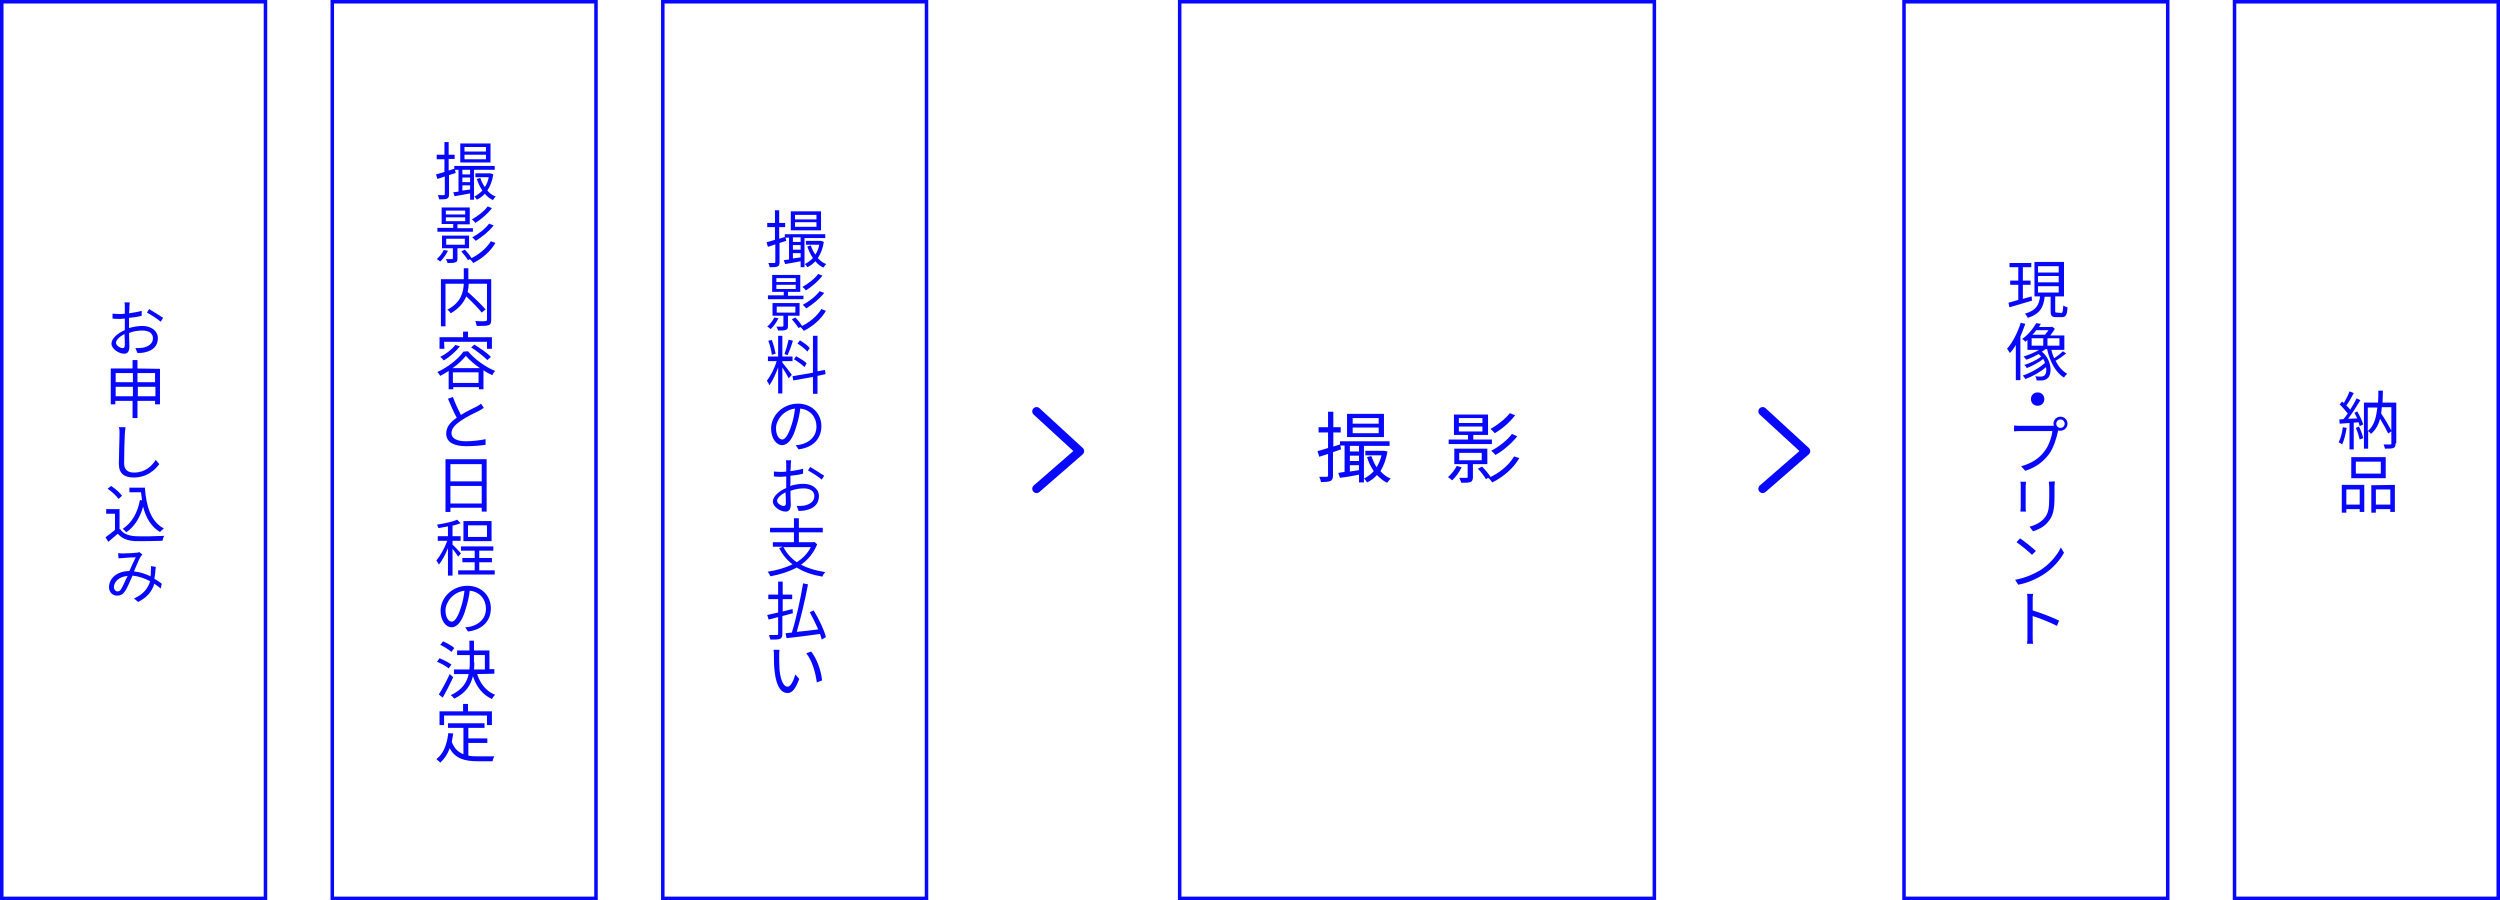 <?xml version="1.0" encoding="utf-8"?>
<!-- Generator: Adobe Illustrator 21.1.0, SVG Export Plug-In . SVG Version: 6.00 Build 0)  -->
<svg version="1.1" id="flow.svg" xmlns="http://www.w3.org/2000/svg" xmlns:xlink="http://www.w3.org/1999/xlink" x="0px" y="0px"
	 viewBox="0 0 711 256" style="enable-background:new 0 0 711 256;" xml:space="preserve">
<style type="text/css">
	.st0{fill:#0808FF;}
	.st1{enable-background:new    ;}
	.st2{fill:none;stroke:#0808FF;stroke-width:2.46;stroke-linecap:round;stroke-linejoin:round;stroke-miterlimit:10;}
</style>
<g transform="translate(-188.5 -5341.5)">
	<g id="長方形_10-6_1_">
		<path class="st0" d="M-114.5,1.5v254h-74V1.5H-114.5 M-113.5,0.5h-76v256h76V0.5L-113.5,0.5z"/>
	</g>
</g>
<g>
	<g>
		<g id="長方形_10_1_">
			<path class="st0" d="M710,1v254h-74V1H710 M711,0h-76v256h76V0L711,0z"/>
		</g>
	</g>
	<g class="st1">
		<path class="st0" d="M667.4,121.7c-0.3,1.7-0.7,3.5-1.3,4.7c-0.2-0.2-0.7-0.5-1-0.6c0.6-1.1,1-2.7,1.2-4.3L667.4,121.7z
			 M670.4,117c0.7,1.2,1.4,2.7,1.7,3.7l-1,0.5c-0.1-0.3-0.2-0.7-0.3-1.1l-1.4,0.1v7.6h-1.2v-7.5l-2.8,0.2l-0.1-1.2l1.2-0.1
			c0.4-0.5,0.8-1,1.2-1.6c-0.6-0.8-1.5-1.8-2.3-2.6l0.7-0.8c0.1,0.1,0.3,0.3,0.5,0.4c0.6-1,1.3-2.4,1.6-3.3l1.2,0.5
			c-0.6,1.2-1.4,2.6-2.1,3.5c0.4,0.4,0.8,0.8,1.1,1.2c0.7-1.1,1.4-2.3,1.8-3.2l1.1,0.5c-1,1.7-2.3,3.7-3.5,5.3
			c0.8,0,1.7-0.1,2.6-0.1c-0.3-0.5-0.5-1.1-0.8-1.6L670.4,117z M670.9,121.3c0.5,1,1,2.4,1.2,3.3l-1,0.4c-0.2-0.9-0.6-2.2-1.1-3.3
			L670.9,121.3z M681.3,126.1c0,0.7-0.1,1.1-0.6,1.3c-0.5,0.2-1.2,0.2-2.4,0.2c-0.1-0.3-0.3-0.9-0.4-1.2c0.8,0,1.6,0,1.9,0
			c0.3,0,0.3-0.1,0.3-0.3v-10.3h-2.7c-0.1,0.6-0.1,1.2-0.2,1.8c1.1,1.6,2.3,3.7,3,5l-1,0.7c-0.5-1.1-1.4-2.7-2.3-4.2
			c-0.5,1.8-1.3,3.2-2.6,4.3c-0.2-0.3-0.5-0.6-0.8-0.8v5h-1.2v-13.1h4c0.1-1.1,0.1-2.2,0.1-3.4h1.3c0,1.2-0.1,2.3-0.1,3.4h3.9v11.6
			H681.3z M673.4,122.6c1.8-1.5,2.4-3.8,2.7-6.7h-2.7V122.6z"/>
		<path class="st0" d="M666,137.9h6.4v7.7h-1.3v-0.8h-3.8v1H666V137.9z M667.3,139.2v4.3h3.8v-4.3H667.3z M678.5,136h-9.8v-6h9.8
			V136z M677.1,131.3H670v3.4h7.1V131.3z M681.1,137.9v7.7h-1.3v-0.8h-4.1v1h-1.3V138L681.1,137.9L681.1,137.9z M679.8,143.5v-4.3
			h-4.1v4.3H679.8z"/>
	</g>
	<g>
		<g id="長方形_10-2_1_">
			<path class="st0" d="M616,1v254h-74V1H616 M617,0h-76v256h76V0L617,0z"/>
		</g>
	</g>
	<g class="st1">
		<path class="st0" d="M577.9,85.5c-2.3,0.7-4.7,1.4-6.4,1.9l-0.3-1.3c0.8-0.2,1.7-0.5,2.8-0.8V81h-2.3v-1.2h2.3V76h-2.5v-1.2h6.2
			V76h-2.4v3.8h2.2V81h-2.2v4l2.5-0.7L577.9,85.5z M586.2,89c0.4,0,0.5-0.3,0.6-2.1c0.3,0.2,0.8,0.4,1.2,0.5
			c-0.1,2.2-0.5,2.8-1.6,2.8h-1.6c-1.3,0-1.6-0.4-1.6-1.7v-4.1h-1.7c-0.3,2.9-1.3,4.9-4.8,6c-0.1-0.3-0.5-0.9-0.8-1.2
			c3.2-0.9,4-2.5,4.3-4.9h-1.6v-9.8h8.4v9.8h-2.5v4.1c0,0.5,0.1,0.5,0.5,0.5L586.2,89L586.2,89z M579.6,77.5h5.9v-1.8h-5.9V77.5z
			 M579.6,80.3h5.9v-1.8h-5.9V80.3z M579.6,83.2h5.9v-1.8h-5.9V83.2z"/>
		<path class="st0" d="M576,92.1c-0.4,1.2-0.9,2.4-1.4,3.6v12.4h-1.3v-10c-0.5,0.9-1.1,1.7-1.7,2.3c-0.2-0.3-0.5-0.9-0.8-1.2
			c1.6-1.8,3-4.6,3.9-7.4L576,92.1z M587.6,100.5c-0.9,0.8-2.1,1.6-3,2.1c0.8,1.6,1.9,2.9,3.3,3.7c-0.3,0.3-0.7,0.7-0.9,1.1
			c-2.4-1.5-4-4.5-4.8-8.1h-0.5c-0.3,0.3-0.6,0.5-1,0.7c2.9,2.4,3,6.5,1.6,7.6c-0.5,0.4-1,0.6-1.7,0.6c-0.4,0-0.9,0-1.4,0
			c0-0.3-0.1-0.8-0.4-1.2c0.6,0.1,1.1,0.1,1.5,0.1s0.7,0,1.1-0.3c0.5-0.4,0.7-1.3,0.5-2.4c-1.6,1.4-3.9,2.7-5.9,3.4
			c-0.2-0.3-0.4-0.7-0.7-1c2.1-0.7,4.8-2.2,6.3-3.6c-0.1-0.4-0.3-0.7-0.5-1.1c-1.3,1-3.2,2-4.7,2.6c-0.1-0.3-0.4-0.7-0.7-0.9
			c1.6-0.5,3.6-1.4,4.8-2.4c-0.2-0.3-0.5-0.5-0.7-0.7c-1.1,0.6-2.3,1.2-3.5,1.6c-0.2-0.2-0.6-0.7-0.8-0.9c1.5-0.5,3.1-1.1,4.4-1.9
			h-3.3v-2.8c-0.2,0.2-0.4,0.3-0.6,0.5c-0.2-0.3-0.6-0.6-0.9-0.8c1.9-1.3,3.2-3.1,4-4.5l1.3,0.2c-0.2,0.3-0.3,0.6-0.5,0.9h3.2l0,0
			h0.3l0.2-0.1l0.8,0.6c-0.4,0.6-0.8,1.3-1.3,1.9h4v4.1h-3.7c0.2,0.9,0.5,1.7,0.8,2.4c0.9-0.6,1.9-1.4,2.5-2L587.6,100.5z
			 M577.8,98.3h3.3v-2.1h-3.3V98.3z M579.1,93.9c-0.3,0.5-0.7,0.9-1.1,1.3h3.6c0.3-0.4,0.7-0.9,1-1.3H579.1z M585.7,96.2h-3.4v2.1
			h3.4V96.2z"/>
		<path class="st0" d="M579.5,111.6c1.1,0,1.9,0.8,1.9,1.9s-0.8,1.9-1.9,1.9c-1.1,0-1.9-0.8-1.9-1.9S578.4,111.6,579.5,111.6z"/>
		<path class="st0" d="M583.6,121.1c0.2,0,0.3,0,0.5,0c0-0.2-0.1-0.4-0.1-0.6c0-1.1,0.9-2,2-2s2,0.9,2,2s-0.9,2-2,2
			c-0.2,0-0.5,0-0.6-0.1l-0.1,0.2c-0.4,1.9-1.2,4.7-2.6,6.6c-1.5,2-3.6,3.7-6.7,4.7l-1.2-1.3c3-0.8,5.2-2.3,6.6-4.2
			c1.3-1.6,2.1-4.1,2.3-5.8h-9.1c-0.7,0-1.3,0-1.8,0.1V121c0.5,0.1,1.2,0.1,1.8,0.1H583.6z M587.2,120.5c0-0.6-0.5-1.2-1.2-1.2
			c-0.6,0-1.2,0.5-1.2,1.2c0,0.6,0.5,1.2,1.2,1.2S587.2,121.1,587.2,120.5z"/>
		<path class="st0" d="M576.2,137c0,0.3-0.1,0.9-0.1,1.3v5.9c0,0.5,0,1,0.1,1.3h-1.6c0-0.3,0.1-0.8,0.1-1.3v-5.9
			c0-0.3,0-0.9-0.1-1.3H576.2z M584.4,136.9c0,0.4-0.1,0.9-0.1,1.5v2.9c0,4.2-0.6,5.7-1.9,7.2c-1.1,1.4-2.9,2.2-4.2,2.6l-1-1.3
			c1.5-0.4,3-1.1,4.1-2.3c1.3-1.5,1.5-2.9,1.5-6.2v-2.8c0-0.6-0.1-1.1-0.1-1.5L584.4,136.9L584.4,136.9z"/>
		<path class="st0" d="M580.2,162.2c2.7-1.7,4.9-4.3,5.9-6.5l0.9,1.5c-1.2,2.2-3.3,4.6-6,6.3c-1.8,1.1-4,2.2-7,2.8l-0.9-1.4
			C576.2,164.3,578.5,163.2,580.2,162.2z M579,156.7l-1.1,1.1c-0.9-0.9-3.1-2.7-4.4-3.6l1-1.1C575.7,153.9,578.1,155.8,579,156.7z"
			/>
		<path class="st0" d="M585,178c-1.9-1-5-2.2-6.9-2.8v5.8c0,0.6,0,1.5,0.1,2.1h-1.7c0.1-0.6,0.1-1.4,0.1-2.1v-10.3
			c0-0.5,0-1.3-0.1-1.8h1.7c-0.1,0.5-0.1,1.3-0.1,1.8v2.9c2.3,0.7,5.7,2,7.5,2.9L585,178z"/>
	</g>
	<g>
		<g id="長方形_10-3_1_">
			<path class="st0" d="M470,1v254H336V1H470 M471,0H335v256h136V0L471,0z"/>
		</g>
	</g>
	<g class="st1">
		<path class="st0" d="M387.9,126.8v10.4h-1.4V135c-1.9,0.4-3.8,0.7-5.4,0.9l-0.5-1.4c0.5-0.1,1.1-0.2,1.8-0.3v-7.5h-1.2l0.2,1.1
			l-2.3,0.8v6.6c0,0.9-0.2,1.3-0.7,1.6c-0.5,0.2-1.4,0.3-2.7,0.3c-0.1-0.4-0.3-1.1-0.5-1.5c0.9,0,1.8,0,2.1,0c0.3,0,0.4-0.1,0.4-0.4
			v-6.1l-2.5,0.8l-0.5-1.6c0.8-0.2,1.8-0.5,3-0.9V123H375v-1.5h2.7v-4.4h1.5v4.4h2.1v1.5h-2.1v4l1.9-0.6v-0.9h14.1v1.3H387.9z
			 M393.6,124.3h-10.5v-6.6h10.5V124.3z M386.5,126.8h-2.6v1.6h2.6V126.8z M383.9,131.1h2.6v-1.5h-2.6V131.1z M386.5,133.7v-1.4
			h-2.6v1.8L386.5,133.7z M392.1,118.9h-7.4v1.6h7.4V118.9z M392.1,121.6h-7.4v1.6h7.4V121.6z M394.6,128.4c-0.4,2.3-1.1,4.1-2,5.6
			c0.8,0.9,1.8,1.7,2.9,2.1c-0.3,0.3-0.7,0.8-1,1.2c-1.1-0.5-2-1.3-2.9-2.2c-0.8,0.9-1.7,1.6-2.8,2.1c-0.2-0.3-0.6-0.9-0.9-1.1
			c1-0.5,2-1.2,2.8-2.1c-0.8-1.2-1.5-2.5-1.9-4l1.2-0.3c0.4,1.1,0.9,2.2,1.5,3.2c0.6-1,1.1-2.1,1.4-3.4h-4.6v-1.3h5.2h0.1
			L394.6,128.4z"/>
		<path class="st0" d="M415.7,132.9c-0.7,1.4-1.7,2.8-2.7,3.7c-0.3-0.2-0.8-0.7-1.2-0.9c1-0.9,1.9-2,2.5-3.2L415.7,132.9z
			 M424.3,126.3H412V125h5.5v-1.3h-4v-5.8h9.7v5.8H419v1.3h5.3V126.3z M418.9,132.1v3.6c0,0.7-0.2,1.2-0.7,1.4
			c-0.6,0.2-1.4,0.2-2.6,0.2c-0.1-0.4-0.4-1-0.6-1.4c1,0,1.8,0,2.1,0s0.3-0.1,0.3-0.3V132h-3.8v-4.4h9.4v4.4h-4.1L418.9,132.1
			L418.9,132.1z M414.9,120.3h6.7v-1.4h-6.7V120.3z M414.9,122.7h6.7v-1.4h-6.7V122.7z M415,130.9h6.4v-2.1H415V130.9z M432.1,130.3
			c-1.7,2.9-4.6,5.4-7.7,6.9c-0.3-0.4-0.7-1-1.2-1.3l-0.6,0.4c-0.4-0.8-1.4-2.1-2.3-3l1.2-0.6c0.9,0.9,1.9,2.1,2.4,2.9l-0.5,0.3
			c2.9-1.3,5.7-3.5,7.2-6.1L432.1,130.3z M430.9,118.1c-1.5,2-3.7,3.9-5.8,5.1c-0.3-0.4-0.8-0.9-1.2-1.2c1.9-1.1,4.2-2.8,5.5-4.5
			L430.9,118.1z M431.5,124.1c-1.6,2-4,4.1-6.2,5.3c-0.3-0.4-0.8-0.9-1.2-1.2c2.1-1.1,4.6-3,5.9-4.8L431.5,124.1z"/>
	</g>
	<g>
		<g id="長方形_10-4_1_">
			<path class="st0" d="M263,1v254h-74V1H263 M264,0h-76v256h76V0L264,0z"/>
		</g>
	</g>
	<g class="st1">
		<path class="st0" d="M228.8,67.5V76h-1.1v-1.7c-1.6,0.3-3.1,0.6-4.4,0.8l-0.4-1.1c0.4-0.1,0.9-0.1,1.5-0.2v-6.2h-1l0.2,0.9
			l-1.9,0.6v5.4c0,0.7-0.1,1.1-0.6,1.3c-0.4,0.2-1.2,0.2-2.2,0.2c-0.1-0.3-0.2-0.9-0.4-1.2c0.8,0,1.5,0,1.7,0s0.3-0.1,0.3-0.3v-5
			l-2.1,0.7l-0.4-1.3c0.7-0.2,1.5-0.4,2.4-0.7v-3.6h-2.2v-1.2h2.2v-3.6h1.2v3.6h1.7v1.2h-1.7v3.3l1.6-0.5v-0.8h11.5v1.1h-5.9
			L228.8,67.5L228.8,67.5z M233.5,65.5h-8.6v-5.4h8.6V65.5z M227.7,67.5h-2.2v1.3h2.2V67.5z M225.5,71h2.2v-1.3h-2.2V71z
			 M227.7,73.2V72h-2.2v1.5L227.7,73.2z M232.2,61.1h-6.1v1.3h6.1V61.1z M232.2,63.2h-6.1v1.3h6.1V63.2z M234.3,68.8
			c-0.3,1.9-0.9,3.4-1.7,4.6c0.7,0.8,1.5,1.4,2.4,1.7c-0.3,0.2-0.6,0.7-0.8,1c-0.9-0.4-1.7-1-2.3-1.8c-0.7,0.7-1.4,1.3-2.3,1.7
			c-0.1-0.3-0.5-0.7-0.7-0.9c0.8-0.4,1.6-1,2.3-1.7c-0.7-1-1.2-2.1-1.6-3.3l1-0.3c0.3,0.9,0.7,1.8,1.3,2.6c0.5-0.8,0.9-1.7,1.1-2.8
			h-3.8v-1.1h4.2h0.1L234.3,68.8z"/>
		<path class="st0" d="M221.4,90.5c-0.5,1.1-1.4,2.3-2.2,3.1c-0.2-0.2-0.7-0.6-1-0.7c0.8-0.7,1.6-1.7,2-2.6L221.4,90.5z M228.5,85.1
			h-10.1V84h4.5v-1h-3.3v-4.8h8V83h-3.5v1.1h4.4L228.5,85.1L228.5,85.1z M224.1,89.8v2.9c0,0.6-0.1,1-0.6,1.1
			c-0.4,0.2-1.1,0.2-2.2,0.2c-0.1-0.3-0.3-0.8-0.5-1.1c0.8,0,1.5,0,1.7,0s0.3-0.1,0.3-0.2v-2.9h-3.1v-3.6h7.7v3.6H224.1z
			 M220.8,80.2h5.5v-1.1h-5.5V80.2z M220.8,82.2h5.5V81h-5.5V82.2z M220.9,88.9h5.3v-1.7h-5.3V88.9z M234.9,88.4
			c-1.4,2.4-3.7,4.4-6.3,5.7c-0.2-0.3-0.6-0.8-1-1.1l-0.5,0.3c-0.4-0.7-1.2-1.7-1.9-2.5l1-0.5c0.7,0.7,1.5,1.7,1.9,2.4l-0.4,0.2
			c2.4-1.1,4.6-2.9,5.9-5L234.9,88.4z M233.9,78.4c-1.2,1.6-3.1,3.2-4.7,4.2c-0.2-0.3-0.6-0.7-1-1c1.6-0.9,3.5-2.3,4.5-3.7
			L233.9,78.4z M234.4,83.3c-1.3,1.7-3.3,3.3-5.1,4.4c-0.3-0.3-0.6-0.7-1-1c1.7-0.9,3.7-2.4,4.8-3.9L234.4,83.3z"/>
		<path class="st0" d="M222.5,103.1c0.5,0.6,2.3,2.9,2.7,3.5l-0.9,1c-0.3-0.7-1.2-2.1-1.8-3.1v7.4h-1.2v-7.4
			c-0.7,1.9-1.6,3.9-2.5,5.1c-0.1-0.4-0.5-1-0.7-1.3c1-1.3,2.2-3.6,2.8-5.6h-2.5v-1.3h2.9v-5.9h1.2v5.9h2.9v1.3h-2.9V103.1z
			 M219.5,100.9c-0.1-1.1-0.5-2.7-1-4l1-0.2c0.5,1.2,0.9,2.9,1.1,3.9L219.5,100.9z M225.5,96.9c-0.4,1.4-1,3-1.5,4.1l-0.9-0.3
			c0.4-1.1,0.9-2.8,1.2-4.1L225.5,96.9z M232.5,106.9v5.1h-1.3v-4.8l-5.6,1l-0.2-1.2l5.8-1V95.5h1.3v10.1l2.1-0.4l0.2,1.2
			L232.5,106.9z M228.8,104.4c-0.6-0.6-1.9-1.6-3-2.2l0.6-0.9c1.1,0.6,2.4,1.4,3,2L228.8,104.4z M229.6,100
			c-0.6-0.7-1.8-1.7-2.8-2.3l0.7-0.9c1,0.6,2.3,1.5,2.8,2.2L229.6,100z"/>
		<path class="st0" d="M226.3,126.6c0.6,0,1.1-0.1,1.5-0.2c2.2-0.5,4.4-2.1,4.4-5.1c0-2.6-1.7-4.8-4.6-5.1c-0.2,1.7-0.6,3.4-1.1,5
			c-1,3.6-2.4,5.4-4.1,5.4c-1.5,0-3.1-1.8-3.1-4.7c0-3.8,3.4-7.1,7.6-7.1c4.1,0,6.7,2.9,6.7,6.4c0,3.6-2.4,6.1-6.5,6.6L226.3,126.6z
			 M225.1,120.9c0.5-1.4,0.8-3.1,1-4.7c-3.3,0.4-5.4,3.3-5.4,5.6c0,2.2,1,3.2,1.8,3.2C223.2,125,224.2,123.8,225.1,120.9z"/>
		<path class="st0" d="M224.7,138.2c1.3-0.4,2.7-0.6,3.8-0.6c2.5,0,4.4,1.4,4.4,3.5s-1.3,3.5-3.7,4c-0.8,0.2-1.6,0.2-2.1,0.2
			l-0.5-1.4c0.6,0,1.4,0,2.1-0.1c1.5-0.3,2.9-1.1,2.9-2.7c0-1.5-1.3-2.2-3-2.2c-1.3,0-2.5,0.2-3.8,0.7c0,1.5,0.1,3,0.1,3.8
			c0,1.6-0.6,2.1-1.5,2.1c-1.4,0-3.6-1.3-3.6-2.9c0-1.4,1.8-3,3.8-3.8v-1c0-0.7,0-1.5,0-2.3c-0.5,0-0.9,0.1-1.3,0.1
			c-0.8,0-1.5,0-2.2-0.1v-1.4c1,0.1,1.6,0.1,2.2,0.1c0.4,0,0.8,0,1.3-0.1c0-0.9,0-1.7,0-2c0-0.4,0-0.9-0.1-1.2h1.5
			c0,0.3-0.1,0.8-0.1,1.2s0,1.1-0.1,1.9c1.3-0.2,2.6-0.4,3.6-0.7v1.4c-1,0.3-2.4,0.5-3.6,0.6c0,0.8,0,1.6,0,2.3L224.7,138.2
			L224.7,138.2z M223.5,143.1c0-0.6,0-1.8-0.1-3.1c-1.4,0.7-2.4,1.7-2.4,2.4c0,0.8,1.2,1.5,1.9,1.5
			C223.3,143.9,223.5,143.6,223.5,143.1z M230.4,132.8c1.2,0.7,3.1,1.9,4,2.5l-0.7,1.1c-0.9-0.8-2.8-2-3.9-2.6L230.4,132.8z"/>
		<path class="st0" d="M232.4,154.8c-1,2.5-2.6,4.4-4.6,5.8c1.9,1,4.2,1.7,6.9,2.1c-0.3,0.3-0.7,0.9-0.8,1.3
			c-2.9-0.5-5.3-1.3-7.3-2.6c-2.2,1.2-4.8,2-7.5,2.5c-0.1-0.3-0.5-1-0.8-1.3c2.6-0.4,5-1.1,7.1-2.1c-1.6-1.2-2.9-2.8-3.8-4.6l1-0.4
			h-2.8v-1.3h6v-2.8H219v-1.3h6.8v-2.7h1.4v2.7h6.8v1.3h-6.8v2.8h4.2l0.2-0.1L232.4,154.8z M222.8,155.6c0.9,1.7,2.1,3.1,3.8,4.3
			c1.7-1.1,3.1-2.5,4-4.3H222.8z"/>
		<path class="st0" d="M225.5,174.4c-1,0.3-2,0.5-3,0.8v5.1c0,0.8-0.2,1.2-0.7,1.4s-1.4,0.2-2.7,0.2c-0.1-0.3-0.3-0.9-0.4-1.3
			c1,0,1.9,0,2.2,0s0.4-0.1,0.4-0.4v-4.7l-2.7,0.7l-0.4-1.3c0.8-0.2,1.9-0.4,3.1-0.7v-3.8h-2.8v-1.3h2.8v-3.7h1.3v3.7h2.7v1.3h-2.7
			v3.5l2.8-0.7L225.5,174.4z M233.7,181.9c-0.1-0.5-0.3-1-0.5-1.6c-3.4,0.5-7,0.9-9.5,1.2l-0.3-1.4c0.5-0.1,1.2-0.1,1.8-0.2
			c1.2-3.8,2.5-9.7,3.2-14l1.4,0.3c-0.8,4.3-2.1,9.7-3.2,13.5c1.9-0.2,4-0.4,6.1-0.7c-0.7-1.6-1.6-3.4-2.4-4.9l1.1-0.5
			c1.5,2.4,3,5.6,3.5,7.6L233.7,181.9z"/>
		<path class="st0" d="M221.6,186.4c0,1.1,0,2.7,0.1,4.1c0.3,2.9,1.1,4.8,2.3,4.8c0.9,0,1.7-1.8,2.2-3.5l1.1,1.3c-1.1,3-2.1,4-3.3,4
			c-1.7,0-3.2-1.6-3.7-6.2c-0.2-1.5-0.2-3.6-0.2-4.6c0-0.4,0-1.1-0.1-1.5h1.7C221.6,185.2,221.6,186,221.6,186.4z M233.8,193.5
			l-1.5,0.6c-0.4-3.1-1.4-6.3-3-8.3l1.4-0.5C232.3,187.3,233.5,190.6,233.8,193.5z"/>
	</g>
	<g>
		<g id="長方形_10-5_1_">
			<path class="st0" d="M169,1v254H95V1H169 M170,0H94v256h76V0L170,0z"/>
		</g>
	</g>
	<g>
		<g id="長方形_10-5_2_">
			<path class="st0" d="M75,1v254H1V1H75 M76,0H0v256h76V0L76,0z"/>
		</g>
	</g>
	<g class="st1">
		<path class="st0" d="M134.8,48.3v8.5h-1.1V55c-1.6,0.3-3.1,0.6-4.4,0.8l-0.4-1.1c0.4-0.1,0.9-0.1,1.5-0.2v-6.2h-1l0.2,0.9
			l-1.9,0.6v5.4c0,0.7-0.1,1.1-0.6,1.3c-0.4,0.2-1.2,0.2-2.2,0.2c-0.1-0.3-0.2-0.9-0.4-1.2c0.8,0,1.5,0,1.7,0s0.3-0.1,0.3-0.3v-5
			l-2.1,0.7l-0.4-1.3c0.7-0.2,1.5-0.4,2.4-0.7v-3.6h-2.2V44h2.2v-3.6h1.2V44h1.7v1.2h-1.7v3.3l1.6-0.5v-0.8h11.5v1.1H134.8z
			 M139.5,46.2h-8.6v-5.4h8.6V46.2z M133.7,48.3h-2.2v1.3h2.2V48.3z M131.5,51.8h2.2v-1.3h-2.2V51.8z M133.7,53.9v-1.2h-2.2v1.5
			L133.7,53.9z M138.2,41.8h-6.1v1.3h6.1V41.8z M138.2,44h-6.1v1.3h6.1V44z M140.3,49.6c-0.3,1.9-0.9,3.4-1.7,4.6
			c0.7,0.8,1.5,1.4,2.4,1.7c-0.3,0.2-0.6,0.7-0.8,1c-0.9-0.4-1.7-1-2.3-1.8c-0.7,0.7-1.4,1.3-2.3,1.7c-0.1-0.3-0.5-0.7-0.7-0.9
			c0.8-0.4,1.6-1,2.3-1.7c-0.7-1-1.2-2.1-1.6-3.3l1-0.3c0.3,0.9,0.7,1.8,1.3,2.6c0.5-0.8,0.9-1.7,1.1-2.8h-3.8v-1.1h4.2h0.1
			L140.3,49.6z"/>
		<path class="st0" d="M127.4,71.3c-0.5,1.1-1.4,2.3-2.2,3.1c-0.2-0.2-0.7-0.6-1-0.7c0.8-0.7,1.6-1.7,2-2.6L127.4,71.3z M134.5,65.9
			h-10.1v-1.1h4.5v-1.1h-3.3V59h8v4.8h-3.5v1.1h4.4L134.5,65.9L134.5,65.9z M130.1,70.6v2.9c0,0.6-0.1,1-0.6,1.1
			c-0.4,0.2-1.1,0.2-2.2,0.2c-0.1-0.3-0.3-0.8-0.5-1.1c0.8,0,1.5,0,1.7,0s0.3-0.1,0.3-0.2v-2.9h-3.1V67h7.7v3.6H130.1z M126.8,61
			h5.5v-1.1h-5.5V61z M126.8,62.9h5.5v-1.1h-5.5V62.9z M126.9,69.6h5.3v-1.7h-5.3C126.9,67.9,126.9,69.6,126.9,69.6z M140.9,69.1
			c-1.4,2.4-3.7,4.4-6.3,5.7c-0.2-0.3-0.6-0.8-1-1.1l-0.5,0.3c-0.4-0.7-1.2-1.7-1.9-2.5l1-0.5c0.7,0.7,1.5,1.7,1.9,2.4l-0.4,0.2
			c2.4-1.1,4.6-2.9,5.9-5L140.9,69.1z M139.9,59.2c-1.2,1.6-3.1,3.2-4.7,4.2c-0.2-0.3-0.6-0.7-1-1c1.6-0.9,3.5-2.3,4.5-3.7
			L139.9,59.2z M140.4,64.1c-1.3,1.7-3.3,3.3-5.1,4.4c-0.3-0.3-0.6-0.7-1-1c1.7-0.9,3.7-2.4,4.8-3.9L140.4,64.1z"/>
		<path class="st0" d="M139.7,91c0,0.9-0.2,1.3-0.8,1.5s-1.7,0.2-3.3,0.2c-0.1-0.4-0.3-1-0.4-1.4c1.3,0.1,2.5,0.1,2.9,0
			c0.3,0,0.4-0.1,0.4-0.5V80.7h-5.2c0,0.7-0.1,1.5-0.3,2.3c1.8,1.6,4,3.7,5.1,5l-1.1,0.9c-0.9-1.2-2.7-3-4.4-4.6
			c-0.7,1.7-2,3.4-4.4,4.8c-0.2-0.3-0.6-0.8-1-1c4-2.1,4.6-5.1,4.7-7.4h-5.2v12.1h-1.3V79.4h6.5v-3.1h1.3v3.1h6.5V91z"/>
		<path class="st0" d="M133.1,99.9c1.9,2.3,5,4.5,7.7,5.6c-0.3,0.3-0.6,0.8-0.8,1.2c-0.8-0.4-1.7-0.8-2.5-1.4v5.4h-1.3v-0.6h-7.3
			v0.6h-1.3v-5.2c-0.8,0.5-1.6,1-2.4,1.4c-0.2-0.3-0.5-0.8-0.8-1.1c3.1-1.4,6-3.8,7.4-5.8L133.1,99.9L133.1,99.9z M126.4,99.2H125
			v-3.3h6.7v-1.6h1.4v1.6h6.8v3.3h-1.4v-2h-12.2L126.4,99.2L126.4,99.2z M130.8,98.5c-1.2,1.5-3,3.1-4.6,4c-0.2-0.3-0.7-0.8-1-1
			c1.6-0.8,3.3-2.1,4.3-3.4L130.8,98.5z M136.5,104.7c-1.6-1.1-3-2.3-4-3.5c-0.9,1.1-2.2,2.4-3.8,3.5H136.5z M136.1,108.9v-3h-7.3v3
			H136.1z M134.9,98c1.6,1,3.7,2.4,4.7,3.5l-1,0.9c-1-1-3-2.6-4.6-3.6L134.9,98z"/>
		<path class="st0" d="M137.6,116c-0.4,0.3-0.8,0.5-1.3,0.8c-1.2,0.6-3.6,1.7-5.3,2.9c-1.6,1.1-2.6,2.2-2.6,3.5
			c0,1.4,1.4,2.3,4.1,2.3c1.9,0,4.2-0.3,5.6-0.6v1.6c-1.3,0.2-3.3,0.4-5.5,0.4c-3.3,0-5.7-1-5.7-3.6c0-1.8,1.1-3.2,3-4.5
			c-0.8-1.4-1.7-3.5-2.5-5.4l1.4-0.5c0.7,1.9,1.6,3.8,2.3,5.1c1.6-1,3.5-1.9,4.5-2.4c0.5-0.3,0.9-0.5,1.2-0.8L137.6,116z"/>
		<path class="st0" d="M138.4,130.6v14.9H137v-1.1h-8.9v1.2h-1.4v-15L138.4,130.6L138.4,130.6z M128.1,132v4.9h8.9V132H128.1z
			 M137,143.2v-5h-8.9v5H137z"/>
		<path class="st0" d="M130.3,158.3c-0.3-0.5-1-1.5-1.6-2.2v7.6h-1.3v-7.8c-0.7,1.8-1.7,3.6-2.6,4.7c-0.1-0.4-0.5-0.9-0.7-1.2
			c1.1-1.3,2.4-3.6,3.1-5.6h-2.7v-1.3h2.9v-2.8c-0.9,0.2-1.8,0.3-2.7,0.5c-0.1-0.3-0.3-0.8-0.4-1c2-0.3,4.4-0.8,5.7-1.4l1,1
			c-0.7,0.3-1.5,0.5-2.3,0.7v3h2.3v1.3h-2.3v1.1c0.6,0.5,2.1,2.1,2.4,2.5L130.3,158.3z M140.7,162.2v1.2h-10.4v-1.2h4.7v-2.3h-3.5
			v-1.2h3.5v-2.1h-3.9v-1.2h9.2v1.2h-4v2.1h3.6v1.2h-3.6v2.3H140.7z M139.8,153.9h-8v-5.7h8V153.9z M138.5,149.4h-5.4v3.3h5.4V149.4
			z"/>
		<path class="st0" d="M132.3,178.4c0.6,0,1.1-0.1,1.5-0.2c2.2-0.5,4.4-2.1,4.4-5.1c0-2.6-1.7-4.8-4.6-5.1c-0.2,1.7-0.6,3.4-1.1,5
			c-1,3.6-2.4,5.4-4.1,5.4c-1.5,0-3.1-1.8-3.1-4.7c0-3.8,3.4-7.1,7.6-7.1c4.1,0,6.7,2.9,6.7,6.4c0,3.6-2.4,6.1-6.5,6.6L132.3,178.4z
			 M131.1,172.7c0.5-1.4,0.8-3.1,1-4.7c-3.3,0.4-5.4,3.3-5.4,5.6c0,2.2,1,3.2,1.8,3.2C129.2,176.8,130.2,175.7,131.1,172.7z"/>
		<path class="st0" d="M127.6,190.1c-0.7-0.6-2.1-1.4-3.3-1.9l0.7-1c1.2,0.5,2.6,1.2,3.4,1.8L127.6,190.1z M128.9,192.6
			c-0.9,1.9-2,4.1-3,5.8l-1.1-0.9c0.9-1.4,2.2-3.8,3.1-5.8L128.9,192.6z M128.4,185.4c-0.7-0.6-2.1-1.5-3.2-2l0.8-1
			c1.2,0.5,2.6,1.3,3.2,1.9L128.4,185.4z M135.7,191.7c0.9,2.8,2.6,4.9,5.1,5.9c-0.3,0.3-0.7,0.8-0.9,1.2c-2.6-1.2-4.4-3.4-5.4-6.5
			c-0.6,2.5-2,4.8-5.3,6.4c-0.2-0.3-0.7-0.8-1-1c3.3-1.5,4.6-3.7,5.1-6h-4.2v-1.3h4.4c0.1-0.7,0.1-1.3,0.1-2v-2.1H130V185h3.5v-2.8
			h1.3v2.8h4.4v5.3h1.4v1.3L135.7,191.7L135.7,191.7z M134.9,188.4c0,0.7,0,1.3-0.1,2h3.1v-4.1h-3.1v2.1H134.9z"/>
		<path class="st0" d="M133.2,214.9c0.9,0.2,1.8,0.2,2.8,0.2c0.6,0,3.8,0,4.6,0c-0.2,0.3-0.5,1-0.5,1.4h-4.2c-3.7,0-6.4-0.7-8-3.7
			c-0.6,1.7-1.5,3-2.7,4.1c-0.2-0.3-0.8-0.7-1.1-1c2-1.5,3-4.1,3.4-7.4l1.4,0.1c-0.1,0.8-0.3,1.6-0.4,2.4c0.7,1.9,1.8,2.9,3.3,3.5
			V207h-4.4v-1.3h10.4v1.3h-4.6v3h5.4v1.3h-5.4L133.2,214.9L133.2,214.9z M126.3,206.2H125v-3.9h6.7v-2.1h1.4v2.1h6.8v3.9h-1.4v-2.7
			h-12.2V206.2z"/>
	</g>
	<g class="st1">
		<path class="st0" d="M36.7,93.3c1.3-0.4,2.7-0.6,3.8-0.6c2.5,0,4.4,1.4,4.4,3.5s-1.3,3.5-3.7,4c-0.8,0.2-1.6,0.2-2.1,0.2L38.5,99
			c0.6,0,1.4,0,2.1-0.1c1.5-0.3,2.9-1.1,2.9-2.7c0-1.5-1.3-2.2-3-2.2c-1.3,0-2.5,0.2-3.8,0.7c0,1.5,0.1,3,0.1,3.8
			c0,1.6-0.6,2.1-1.5,2.1c-1.4,0-3.6-1.3-3.6-2.9c0-1.4,1.8-3,3.8-3.8v-1c0-0.7,0-1.5,0-2.3c-0.5,0-0.9,0.1-1.3,0.1
			c-0.8,0-1.5,0-2.2-0.1v-1.4c1,0.1,1.6,0.1,2.2,0.1c0.4,0,0.8,0,1.3-0.1c0-0.9,0-1.7,0-2c0-0.4,0-0.9-0.1-1.2h1.5
			c0,0.3-0.1,0.8-0.1,1.2c0,0.4,0,1.1-0.1,1.9c1.3-0.2,2.6-0.4,3.6-0.7v1.4c-1,0.3-2.4,0.5-3.6,0.6c0,0.8,0,1.6,0,2.3
			C36.7,92.7,36.7,93.3,36.7,93.3z M35.5,98.1c0-0.6,0-1.8-0.1-3.1C34,95.7,33,96.7,33,97.5s1.2,1.5,1.9,1.5
			C35.3,99,35.5,98.7,35.5,98.1z M42.4,87.9c1.2,0.7,3.1,1.9,4,2.5l-0.7,1.1c-0.9-0.8-2.8-2-3.9-2.6L42.4,87.9z"/>
		<path class="st0" d="M45.5,104.9V115h-1.4v-1h-5v4.9h-1.4V114h-4.9v1h-1.3v-10.2h6.2v-2.4h1.4v2.4L45.5,104.9L45.5,104.9z
			 M32.9,106.1v2.6h4.9v-2.6H32.9z M37.8,112.7V110h-4.9v2.7H37.8z M39.1,106.1v2.6h5v-2.6H39.1z M44.2,112.7V110h-5v2.7H44.2z"/>
		<path class="st0" d="M35.7,121.5c-0.1,0.6-0.1,1.2-0.2,1.8c-0.1,2-0.2,5.9-0.2,8.5c0,1.9,1.2,2.6,2.8,2.6c3.2,0,5-1.8,6.2-3.6
			l1,1.2c-1.2,1.6-3.4,3.8-7.3,3.8c-2.5,0-4.2-1-4.2-3.9c0-2.6,0.2-6.8,0.2-8.6c0-0.6,0-1.3-0.2-1.8L35.7,121.5z"/>
		<path class="st0" d="M34.2,150.5c0.8,1.3,2.4,1.9,4.4,2s6,0,8.1-0.1c-0.2,0.3-0.4,1-0.5,1.4c-2,0.1-5.7,0.1-7.6,0.1
			c-2.3-0.1-3.9-0.7-5.1-2.1c-0.9,0.8-1.8,1.5-2.7,2.3l-0.8-1.3c0.8-0.6,1.8-1.3,2.7-2.1v-4.6h-2.5v-1.3H34v5.7L34.2,150.5
			L34.2,150.5z M33.7,141.9c-0.6-0.9-1.9-2.1-3.1-2.9l1-0.8c1.2,0.8,2.5,1.9,3.1,2.8L33.7,141.9z M41.2,138.7
			c0.4,5.5,1.8,9.7,5.4,11.6c-0.3,0.2-0.8,0.7-1.1,1c-2.5-1.5-4-4-4.8-7.2c-0.9,3.2-2.5,5.7-4.8,7.3c-0.2-0.3-0.7-0.8-1-1
			c2.6-1.7,4.2-4.5,4.9-8.2l0.6,0.1c-0.1-0.7-0.2-1.5-0.3-2.3h-3.3v-1.3L41.2,138.7L41.2,138.7z"/>
		<path class="st0" d="M45.7,167.4c-0.5-0.5-1.2-0.9-1.8-1.4c-0.7,2.3-2.1,3.9-4.6,5.2l-1.2-1c2.8-1.2,4-3,4.6-4.9
			c-1.5-0.8-3.2-1.4-5-1.6c-0.7,1.5-1.5,3.6-2.2,4.5c-0.6,0.9-1.3,1.2-2.2,1.2c-1.3,0-2.3-1-2.3-2.4c0-2.6,2.4-4.6,5.8-4.6
			c0.6-1.4,1.3-2.9,1.8-3.9c-0.7,0-2.8,0.1-3.6,0.2c-0.4,0-0.9,0.1-1.3,0.1l-0.1-1.5c0.4,0.1,0.9,0.1,1.3,0.1c0.9,0,3.2-0.1,3.9-0.2
			c0.3,0,0.6-0.1,0.8-0.2l0.9,0.7c-0.2,0.2-0.3,0.4-0.5,0.6c-0.5,0.8-1.2,2.6-1.9,4.2c1.7,0.2,3.3,0.7,4.7,1.4
			c0.1-0.4,0.1-0.9,0.1-1.3c0-0.5,0.1-1.1,0-1.6l1.4,0.2c-0.1,1.2-0.2,2.4-0.4,3.4c0.8,0.5,1.5,0.9,2.1,1.4L45.7,167.4z M36.3,163.8
			c-2.5,0.2-3.9,1.7-3.9,3.2c0,0.7,0.5,1.2,1,1.2c0.4,0,0.7-0.1,1-0.6C35,166.7,35.6,165.1,36.3,163.8z"/>
	</g>
</g>
<polyline class="st2" points="501.3,117 513.6,128.3 501.3,139 "/>
<polyline class="st2" points="294.8,117 307.1,128.3 294.8,139 "/>
</svg>
